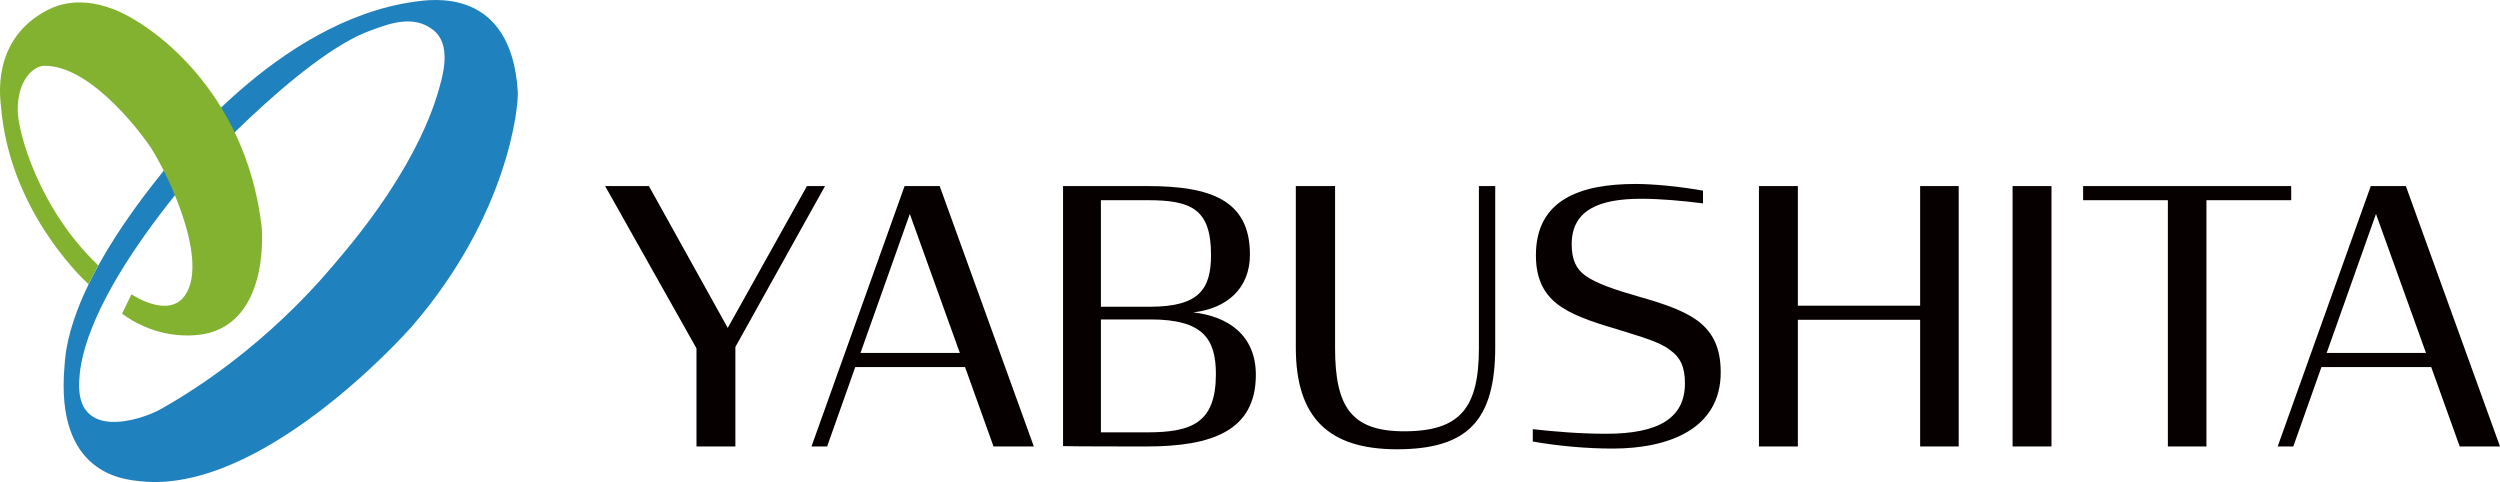 <?xml version="1.0" encoding="utf-8"?>
<svg xmlns="http://www.w3.org/2000/svg" x="0px"
	 y="0px" viewBox="0 0 378.01 72.883" style="enable-background:new 0 0 378.01 72.883;" xml:space="preserve">
<style type="text/css">
	.st0{fill:#070001;}
	.st1{fill:#1F81BD;}
	.st2{fill:#83B130;}
</style>
<g>
	<path class="st0" d="M105.312,52.675L91.497,28.134h6.618l11.924,21.447l11.976-21.447h2.732l-13.553,24.327v15.045h-5.883V52.675z
		"/>
	<path class="st0" d="M136.779,28.134h5.306l14.235,39.372h-6.094l-4.307-12.004H129.32l-4.255,12.004h-2.364L136.779,28.134z
		 M130.108,53.369h15.023l-7.564-21.02L130.108,53.369z"/>
	<path class="st0" d="M160.736,28.134h12.712c9.56,0,15.548,2.081,15.548,10.35c0,5.174-3.519,8.163-8.562,8.749
		c5.148,0.588,9.456,3.361,9.456,9.443c0,8.483-6.672,10.831-16.547,10.831c-2.941,0-10.506,0-12.606-0.053V28.134z M173.868,46.38
		c7.459,0,9.245-2.667,9.245-7.842c0-7.041-3.1-8.269-9.665-8.269h-6.986V46.38H173.868z M173.448,65.372
		c6.776,0,10.4-1.44,10.4-8.803c0-5.334-1.944-8.269-9.876-8.269h-7.511v17.072H173.448z"/>
	<path class="st0" d="M195.933,52.568V28.134h5.936v24.488c0,8.909,2.47,12.591,10.453,12.591c8.51,0,11.294-3.575,11.294-12.591
		V28.134h2.469v24.327c0,11.097-4.15,15.471-14.866,15.471C200.923,67.932,195.933,63.185,195.933,52.568z"/>
	<path class="st0" d="M231.762,66.76v-1.867c3.414,0.373,7.091,0.693,11.136,0.693c7.669,0,11.872-2.24,11.872-7.629
		c0-2.455-0.683-3.948-2.311-5.069c-1.576-1.227-4.203-1.921-8.089-3.148c-3.835-1.12-6.882-2.187-8.93-3.788
		c-2.101-1.653-3.204-3.947-3.204-7.361c0-8.376,6.671-10.777,15.076-10.777c2.626,0,6.618,0.373,10.19,1.014v1.921
		c-2.994-0.375-6.356-0.695-9.35-0.695c-6.461,0-10.505,1.761-10.505,6.882c0,2.348,0.683,3.788,2.153,4.802
		c1.628,1.12,4.203,2.026,7.932,3.093c3.939,1.12,6.88,2.135,8.982,3.682c2.311,1.76,3.466,4.108,3.466,7.788
		c0,8.537-7.826,11.524-16.336,11.524C240.008,67.827,235.701,67.453,231.762,66.76z"/>
	<path class="st0" d="M290.333,48.354h-18.489v19.153h-5.884V28.134h5.884V46.22h18.489V28.134h5.831v39.372h-5.831V48.354z"/>
	<path class="st0" d="M304.31,28.134h5.883v39.372h-5.883V28.134z"/>
	<path class="st0" d="M314.974,28.134h31.465v2.135h-12.817v37.238h-5.831V30.269h-12.816V28.134z"/>
	<path class="st0" d="M358.471,28.134h5.304l14.235,39.372h-6.092l-4.308-12.004h-16.598l-4.255,12.004h-2.364L358.471,28.134z
		 M351.8,53.369h15.022l-7.563-21.02L351.8,53.369z"/>
</g>
<g>
	<path class="st1" d="M78.292,13.812C77.264-2.102,65.077-0.066,62.695,0.257c-20.909,2.895-37.031,24.421-38.427,26.17
		C10.011,44.168,9.918,53.444,9.75,55.417c-1.408,16.33,9.027,17.079,11.404,17.341c18.132,2.047,39.694-21.734,41.228-23.516
		C76.858,32.435,78.432,16.087,78.292,13.812 M66.731,12.14c-0.645,2.515-3.056,12.39-15.577,27.077
		C49.337,41.352,39.899,53.079,24.242,61.9c-2.831,1.572-12.818,4.905-12.263-4.327c0.122-1.981,0.359-10.48,14.608-28.222
		c1.401-1.745,18.81-20.968,29.486-24.755c2.384-0.848,6.341-2.548,9.451-0.044C67.028,5.75,67.789,7.989,66.731,12.14"/>
	<path class="st2" d="M13.376,42.968C11.814,41.522,1.492,31.451,0.169,16.3C0.042,14.934-1.325,6.44,6.527,1.878
		c1.375-0.795,4.843-2.656,10.525-0.522c5.68,2.115,20.036,12.231,22.501,32.838c0,0,1.37,13.49-7.826,16.12
		c-1.645,0.456-7.455,1.377-13.274-2.887l1.424-2.93c0,0,5.558,3.789,8.079,0.188c3.94-5.629-3.402-20.059-5.577-22.98
		c0,0-8.219-11.915-15.728-11.753c-1.555,0.043-4.054,2.11-3.972,6.845c0.06,3.178,3.133,14.719,12.171,23.332L13.376,42.968z"/>
</g>
</svg>
